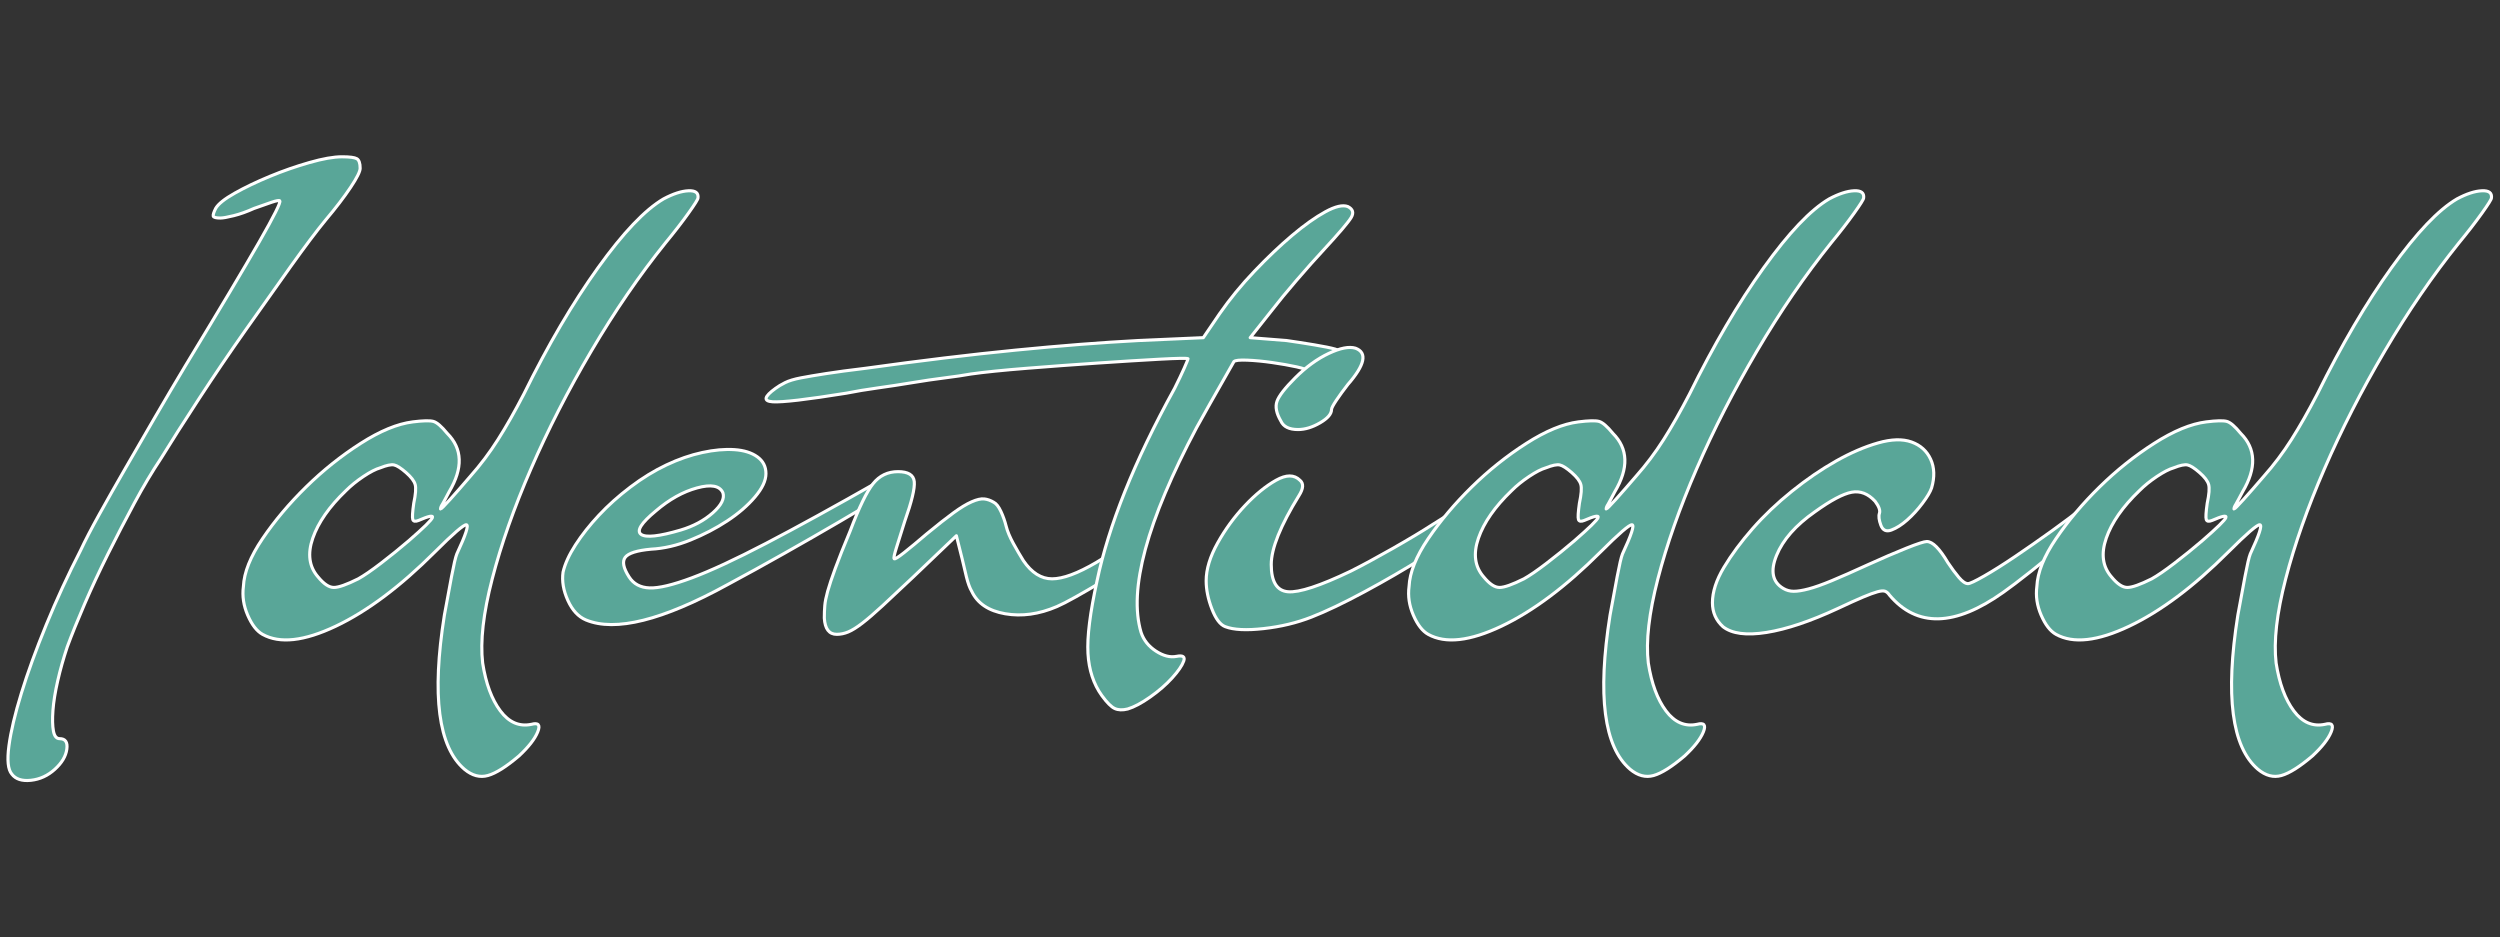 <?xml version="1.0" encoding="UTF-8" standalone="no"?><!DOCTYPE svg PUBLIC "-//W3C//DTD SVG 1.1//EN" "http://www.w3.org/Graphics/SVG/1.1/DTD/svg11.dtd"><svg width="100%" height="100%" viewBox="0 0 1667 625" version="1.1" xmlns="http://www.w3.org/2000/svg" xmlns:xlink="http://www.w3.org/1999/xlink" xml:space="preserve" xmlns:serif="http://www.serif.com/" style="fill-rule:evenodd;clip-rule:evenodd;stroke-linejoin:round;stroke-miterlimit:2;"><rect x="0" y="0" width="1667" height="625" fill="#333333" stroke="none"/><g><path d="M7.867,516.152c-2.552,-2.978 -3.191,-9.253 -1.914,-18.825c1.276,-9.572 4.041,-21.272 8.296,-35.098c4.254,-13.827 9.785,-29.036 16.591,-45.628c6.807,-16.591 14.465,-33.183 22.974,-49.775c2.978,-6.381 7.126,-14.358 12.443,-23.93c5.318,-9.572 11.168,-19.889 17.549,-30.95c6.382,-11.061 12.976,-22.442 19.783,-34.141c6.807,-11.699 13.401,-22.867 19.782,-33.502c22.974,-37.864 39.459,-65.517 49.456,-82.959c9.998,-17.443 14.571,-26.59 13.721,-27.44c-0.426,-0.426 -2.234,-0.107 -5.425,0.957c-3.19,1.063 -7.126,2.446 -11.805,4.148c-4.68,2.127 -9.147,3.722 -13.401,4.786c-4.255,1.063 -7.233,1.595 -8.934,1.595c-2.978,0 -4.574,-0.425 -4.786,-1.276c-0.213,-0.851 0.319,-2.553 1.595,-5.105c1.702,-2.978 5.956,-6.382 12.763,-10.211c6.807,-3.828 14.571,-7.551 23.292,-11.167c8.721,-3.616 17.549,-6.701 26.483,-9.253c8.934,-2.553 16.166,-3.829 21.697,-3.829c5.105,-0 8.402,0.425 9.891,1.276c1.489,0.851 2.234,2.978 2.234,6.382c-0,2.127 -2.127,6.381 -6.382,12.763c-4.254,6.381 -9.785,13.613 -16.591,21.696c-5.957,7.233 -13.721,17.549 -23.293,30.95c-9.572,13.401 -19.676,27.653 -30.312,42.756c-10.635,15.103 -20.952,30.312 -30.95,45.627c-9.997,15.316 -18.399,28.504 -25.206,39.565c-5.956,8.934 -11.912,18.932 -17.868,29.993c-5.956,11.061 -11.806,22.335 -17.549,33.822c-5.744,11.486 -10.955,22.654 -15.635,33.502c-4.68,10.849 -8.508,20.315 -11.486,28.398c-2.553,7.658 -4.68,15.209 -6.382,22.654c-1.702,7.445 -2.765,14.039 -3.191,19.782c-0.425,5.744 -0.319,10.317 0.319,13.72c0.639,3.404 2.021,5.106 4.148,5.106c3.829,-0 5.425,2.339 4.786,7.019c-0.638,4.68 -3.297,9.147 -7.976,13.401c-4.68,4.255 -9.998,6.701 -15.954,7.339c-5.956,0.638 -10.21,-0.745 -12.763,-4.148Z" style="fill:#59a698;fill-rule:nonzero;stroke:#fff;stroke-width:2.08px;"/><path d="M309.709,512.961c-17.442,-14.89 -21.909,-49.137 -13.401,-102.741c1.702,-9.359 3.297,-17.974 4.786,-25.845c1.489,-7.87 2.659,-12.869 3.51,-14.996c5.956,-12.763 8.083,-19.251 6.382,-19.464c-1.702,-0.212 -8.722,5.85 -21.059,18.188c-22.973,22.973 -44.989,39.458 -66.048,49.456c-21.059,9.997 -37.331,11.805 -48.818,5.424c-3.829,-2.127 -7.126,-6.382 -9.891,-12.763c-2.766,-6.381 -3.723,-12.763 -2.872,-19.144c0.426,-9.36 4.68,-19.995 12.763,-31.908c8.083,-11.912 17.762,-23.398 29.036,-34.459c11.273,-11.061 23.398,-20.74 36.374,-29.036c12.975,-8.296 24.568,-13.082 34.779,-14.358c6.807,-0.851 11.38,-0.957 13.72,-0.319c2.34,0.638 5.424,3.297 9.253,7.977c10.21,10.21 10.636,23.186 1.276,38.926c-0.851,1.702 -1.702,3.298 -2.552,4.787c-0.851,1.489 -1.489,2.658 -1.915,3.509c-0.851,1.277 -1.276,2.34 -1.276,3.191c0.425,0 2.552,-2.127 6.381,-6.381c3.829,-4.255 8.296,-9.36 13.401,-15.316c6.807,-7.658 12.976,-15.847 18.506,-24.568c5.531,-8.722 11.274,-18.826 17.23,-30.312c16.167,-32.758 32.652,-60.837 49.457,-84.235c16.804,-23.399 31.375,-38.714 43.712,-45.947c6.382,-3.403 11.912,-5.211 16.592,-5.424c4.68,-0.213 6.807,1.383 6.382,4.786c-0,0.851 -2.128,4.254 -6.382,10.21c-4.254,5.956 -9.359,12.551 -15.315,19.783c-17.443,21.697 -33.928,45.734 -49.456,72.11c-15.529,26.377 -28.93,52.541 -40.204,78.492c-11.273,25.951 -19.888,50.413 -25.844,73.387c-5.956,22.973 -8.084,41.692 -6.382,56.156c2.127,13.614 6.063,24.25 11.806,31.907c5.743,7.658 12.656,10.636 20.74,8.934c4.679,-1.276 6.062,0.426 4.147,5.106c-1.914,4.679 -6.062,9.997 -12.443,15.953c-8.509,7.233 -15.422,11.593 -20.74,13.082c-5.318,1.489 -10.529,0.107 -15.635,-4.148Zm-70.834,-126.99c3.829,-2.128 8.934,-5.637 15.316,-10.53c6.381,-4.892 12.55,-9.891 18.506,-14.996c9.785,-8.509 14.996,-13.614 15.635,-15.316c0.638,-1.701 -2.447,-1.063 -9.254,1.915c-2.127,0.851 -3.403,0.638 -3.828,-0.638c-0.426,-1.277 -0.213,-4.893 0.638,-10.849c1.276,-5.956 1.595,-10.104 0.957,-12.444c-0.638,-2.34 -2.659,-4.998 -6.062,-7.976c-3.404,-2.978 -6.063,-4.68 -7.977,-5.106c-1.915,-0.425 -4.999,0.213 -9.253,1.915c-2.978,0.851 -6.701,2.765 -11.168,5.743c-4.467,2.978 -8.402,6.169 -11.805,9.572c-11.062,10.636 -18.4,21.165 -22.016,31.588c-3.617,10.423 -2.447,19.038 3.509,25.845c3.829,4.68 7.339,7.02 10.53,7.02c3.19,-0 8.615,-1.915 16.272,-5.743Z" style="fill:#59a698;fill-rule:nonzero;stroke:#fff;stroke-width:2.08px;"/><path d="M390.754,413.411c-5.105,-2.127 -9.147,-6.488 -12.125,-13.082c-2.978,-6.594 -4.042,-12.869 -3.191,-18.825c1.277,-5.531 4.042,-11.593 8.296,-18.188c4.254,-6.594 9.466,-13.188 15.635,-19.782c6.168,-6.594 13.188,-12.869 21.058,-18.825c7.871,-5.956 15.848,-10.849 23.931,-14.678c8.083,-3.828 16.06,-6.594 23.93,-8.295c7.871,-1.702 14.997,-2.34 21.378,-1.915c6.382,0.426 11.487,2.021 15.316,4.786c3.828,2.765 5.743,6.488 5.743,11.168c-0,4.679 -2.446,9.891 -7.339,15.634c-4.892,5.744 -11.061,11.061 -18.506,15.954c-7.445,4.892 -15.635,9.147 -24.569,12.763c-8.934,3.616 -17.655,5.637 -26.163,6.062c-9.36,0.851 -15.103,2.659 -17.23,5.424c-2.127,2.766 -1.277,7.126 2.552,13.082c2.978,4.68 7.552,7.126 13.72,7.339c6.169,0.213 15.529,-2.021 28.079,-6.701c12.55,-4.679 29.035,-12.337 49.456,-22.973c20.42,-10.636 45.946,-24.675 76.577,-42.117c6.382,-3.829 11.061,-5.531 14.039,-5.105c2.978,0.425 2.766,2.765 -0.638,7.019c-0.851,1.276 -5.105,4.254 -12.763,8.934c-7.657,4.68 -17.123,10.317 -28.397,16.911c-11.274,6.594 -23.505,13.614 -36.693,21.059c-13.189,7.445 -25.739,14.358 -37.651,20.739c-43.394,23.824 -74.876,31.695 -94.445,23.612Zm63.176,-59.986c8.509,-2.552 15.635,-6.381 21.378,-11.486c5.743,-5.106 7.977,-9.573 6.7,-13.401c-2.127,-4.68 -7.87,-5.744 -17.23,-3.191c-9.359,2.552 -18.506,7.658 -27.44,15.315c-9.785,8.083 -13.082,13.295 -9.891,15.635c3.191,2.34 12.018,1.382 26.483,-2.872Z" style="fill:#59a698;fill-rule:nonzero;stroke:#fff;stroke-width:2.08px;"/><path d="M549.652,412.134c-0,-2.978 0.106,-5.743 0.319,-8.295c0.212,-2.553 0.851,-5.744 1.914,-9.573c1.064,-3.828 2.765,-8.934 5.105,-15.315c2.34,-6.381 5.637,-14.677 9.892,-24.888c5.956,-15.741 11.061,-26.27 15.315,-31.588c4.254,-5.318 9.785,-7.977 16.592,-7.977c6.807,0 10.423,2.234 10.848,6.701c0.426,4.467 -1.702,13.295 -6.381,26.483c-2.127,6.807 -3.935,12.55 -5.424,17.23c-1.489,4.68 -2.021,7.232 -1.596,7.658c0.426,0.425 2.659,-0.958 6.701,-4.148c4.041,-3.191 9.04,-7.339 14.996,-12.444c7.232,-5.956 13.188,-10.636 17.868,-14.039c4.68,-3.404 8.721,-5.85 12.125,-7.339c3.403,-1.489 6.169,-2.127 8.296,-1.914c2.127,0.212 4.254,0.957 6.381,2.233c1.702,0.851 3.297,2.872 4.786,6.062c1.489,3.191 2.659,6.488 3.51,9.892c0.851,3.403 2.446,7.232 4.786,11.486c2.34,4.255 4.573,8.083 6.701,11.487c5.53,8.083 11.912,12.125 19.144,12.125c7.232,-0 17.017,-3.617 29.355,-10.849c9.359,-5.956 16.272,-9.466 20.739,-10.529c4.467,-1.064 5.637,0.319 3.51,4.148c-1.276,2.552 -1.914,4.679 -1.914,6.381c-0,0.426 -2.021,2.021 -6.063,4.786c-4.041,2.765 -8.721,5.743 -14.039,8.934c-5.318,3.191 -10.636,6.275 -15.954,9.253c-5.317,2.978 -9.465,5.105 -12.443,6.382c-11.912,5.105 -23.399,6.7 -34.46,4.786c-11.061,-1.915 -18.506,-6.913 -22.335,-14.997c-1.276,-2.127 -2.446,-5.317 -3.51,-9.572c-1.064,-4.254 -2.021,-8.296 -2.872,-12.124l-3.828,-15.316l-28.717,27.44c-8.083,7.658 -14.89,14.039 -20.421,19.145c-5.53,5.105 -10.104,9.04 -13.72,11.805c-3.616,2.766 -6.7,4.68 -9.253,5.744c-2.552,1.063 -5.105,1.595 -7.657,1.595c-5.106,-0 -7.871,-3.616 -8.296,-10.849Z" style="fill:#59a698;fill-rule:nonzero;stroke:#fff;stroke-width:2.08px;"/><path d="M734.713,463.824c-5.53,-7.658 -8.614,-17.017 -9.253,-28.078c-0.638,-11.061 1.383,-27.228 6.063,-48.499c3.829,-18.294 9.997,-38.076 18.506,-59.348c8.509,-21.271 19.57,-44.244 33.183,-68.919c2.553,-5.105 4.68,-9.572 6.382,-13.401c1.702,-3.829 2.552,-5.956 2.552,-6.382c-0.85,-0.425 -7.125,-0.319 -18.825,0.319c-11.699,0.639 -25.419,1.489 -41.16,2.553c-15.741,1.064 -31.588,2.234 -47.542,3.51c-15.953,1.276 -28.397,2.552 -37.331,3.829c-4.68,0.851 -10.423,1.701 -17.23,2.552c-6.807,0.851 -14.039,1.915 -21.697,3.191c-7.658,1.276 -15.316,2.446 -22.973,3.51c-7.658,1.063 -14.678,2.233 -21.059,3.51c-26.377,4.254 -42.756,6.168 -49.137,5.743c-6.382,-0.426 -5.743,-3.404 1.914,-8.934c1.702,-1.276 3.829,-2.553 6.382,-3.829c2.552,-1.276 6.062,-2.34 10.529,-3.191c4.467,-0.851 10.104,-1.808 16.911,-2.871c6.807,-1.064 15.528,-2.234 26.164,-3.51c36.587,-5.105 69.983,-9.147 100.188,-12.125c30.206,-2.978 57.433,-5.105 81.683,-6.381l43.394,-1.915l10.848,-15.953c6.807,-9.785 14.571,-19.251 23.292,-28.398c8.722,-9.147 17.124,-17.123 25.207,-23.93c8.083,-6.807 15.422,-12.019 22.016,-15.635c6.594,-3.616 11.593,-4.786 14.997,-3.51c3.403,1.702 4.147,4.148 2.233,7.339c-1.914,3.191 -7.977,10.317 -18.187,21.378c-5.531,5.956 -11.593,12.763 -18.187,20.421c-6.594,7.657 -12.019,14.251 -16.273,19.782l-14.677,18.506l24.249,1.915c5.956,0.851 12.125,1.808 18.506,2.871c6.382,1.064 11.062,2.021 14.04,2.872c4.679,1.702 7.551,4.254 8.615,7.658c1.063,3.403 0.744,6.807 -0.958,10.21c-1.701,3.403 -4.467,6.381 -8.295,8.934c-3.829,2.553 -8.509,3.829 -14.04,3.829c-4.679,-0 -7.338,-0.319 -7.976,-0.957c-0.639,-0.638 0.319,-2.447 2.871,-5.425c2.978,-3.828 3.829,-6.806 2.553,-8.934c-0.851,-1.276 -3.723,-2.446 -8.615,-3.509c-4.893,-1.064 -10.317,-2.021 -16.273,-2.872c-5.956,-0.851 -11.486,-1.383 -16.592,-1.595c-5.105,-0.213 -8.083,0.106 -8.934,0.957c-0.425,0.851 -3.084,5.53 -7.976,14.039c-4.893,8.509 -10.53,18.506 -16.911,29.993c-33.184,62.538 -45.521,108.059 -37.013,136.563c1.702,5.105 4.999,9.253 9.892,12.443c4.892,3.191 9.465,4.361 13.72,3.51c4.254,-0.851 5.849,0.213 4.786,3.191c-1.064,2.978 -3.616,6.7 -7.658,11.167c-4.042,4.467 -8.934,8.722 -14.677,12.763c-5.744,4.042 -10.742,6.701 -14.997,7.977c-3.403,0.851 -6.275,0.745 -8.615,-0.319c-2.339,-1.063 -5.211,-3.935 -8.615,-8.615Z" style="fill:#59a698;fill-rule:nonzero;stroke:#fff;stroke-width:2.08px;"/><path d="M817.034,417.878c-3.403,-1.277 -6.381,-5.212 -8.934,-11.806c-2.553,-6.594 -3.829,-12.869 -3.829,-18.825c0,-7.658 2.553,-16.06 7.658,-25.207c5.105,-9.147 11.167,-17.442 18.187,-24.887c7.02,-7.445 13.933,-13.082 20.74,-16.911c6.807,-3.829 12.124,-3.829 15.953,-0c2.553,2.127 2.34,5.53 -0.638,10.21c-12.337,19.995 -18.506,35.311 -18.506,45.946c-0,11.487 3.723,17.549 11.168,18.188c7.445,0.638 21.377,-3.936 41.798,-13.721c7.658,-3.828 16.911,-8.827 27.759,-14.996c10.849,-6.169 19.889,-11.593 27.121,-16.273c26.377,-17.017 39.565,-21.484 39.565,-13.401c0,2.127 -4.467,6.594 -13.401,13.401c-8.934,6.807 -19.676,14.146 -32.226,22.016c-12.55,7.871 -25.738,15.528 -39.565,22.974c-13.826,7.445 -25.632,13.081 -35.417,16.91c-9.785,3.829 -20.421,6.382 -31.907,7.658c-11.487,1.276 -19.995,0.851 -25.526,-1.276Zm37.012,-137.201c-2.978,-5.105 -3.828,-9.466 -2.552,-13.082c1.276,-3.616 5.318,-8.828 12.125,-15.635c7.232,-7.232 14.677,-12.656 22.335,-16.272c7.657,-3.617 13.613,-4.786 17.868,-3.51c8.083,2.978 6.381,11.061 -5.105,24.249c-2.978,3.829 -5.531,7.339 -7.658,10.53c-2.127,3.19 -3.191,5.211 -3.191,6.062c0,2.978 -2.553,5.956 -7.658,8.934c-5.105,2.978 -9.997,4.467 -14.677,4.467c-5.956,0 -9.785,-1.914 -11.487,-5.743Z" style="fill:#59a698;fill-rule:nonzero;stroke:#fff;stroke-width:2.08px;"/><path d="M1086.97,512.961c-17.443,-14.89 -21.91,-49.137 -13.401,-102.741c1.702,-9.359 3.297,-17.974 4.786,-25.845c1.489,-7.87 2.659,-12.869 3.51,-14.996c5.956,-12.763 8.083,-19.251 6.381,-19.464c-1.701,-0.212 -8.721,5.85 -21.058,18.188c-22.974,22.973 -44.99,39.458 -66.048,49.456c-21.059,9.997 -37.332,11.805 -48.818,5.424c-3.829,-2.127 -7.126,-6.382 -9.892,-12.763c-2.765,-6.381 -3.722,-12.763 -2.871,-19.144c0.425,-9.36 4.679,-19.995 12.763,-31.908c8.083,-11.912 17.761,-23.398 29.035,-34.459c11.274,-11.061 23.399,-20.74 36.374,-29.036c12.976,-8.296 24.569,-13.082 34.779,-14.358c6.807,-0.851 11.381,-0.957 13.72,-0.319c2.34,0.638 5.425,3.297 9.253,7.977c10.211,10.21 10.636,23.186 1.277,38.926c-0.851,1.702 -1.702,3.298 -2.553,4.787c-0.851,1.489 -1.489,2.658 -1.914,3.509c-0.851,1.277 -1.277,2.34 -1.277,3.191c0.426,0 2.553,-2.127 6.382,-6.381c3.829,-4.255 8.296,-9.36 13.401,-15.316c6.807,-7.658 12.976,-15.847 18.506,-24.568c5.531,-8.722 11.274,-18.826 17.23,-30.312c16.166,-32.758 32.652,-60.837 49.456,-84.235c16.805,-23.399 31.376,-38.714 43.713,-45.947c6.382,-3.403 11.912,-5.211 16.592,-5.424c4.68,-0.213 6.807,1.383 6.381,4.786c0,0.851 -2.127,4.254 -6.381,10.21c-4.254,5.956 -9.36,12.551 -15.316,19.783c-17.442,21.697 -33.928,45.734 -49.456,72.11c-15.528,26.377 -28.929,52.541 -40.203,78.492c-11.274,25.951 -19.889,50.413 -25.845,73.387c-5.956,22.973 -8.083,41.692 -6.381,56.156c2.127,13.614 6.062,24.25 11.805,31.907c5.744,7.658 12.657,10.636 20.74,8.934c4.68,-1.276 6.063,0.426 4.148,5.106c-1.914,4.679 -6.062,9.997 -12.444,15.953c-8.508,7.233 -15.422,11.593 -20.739,13.082c-5.318,1.489 -10.53,0.107 -15.635,-4.148Zm-70.834,-126.99c3.829,-2.128 8.934,-5.637 15.316,-10.53c6.381,-4.892 12.55,-9.891 18.506,-14.996c9.785,-8.509 14.996,-13.614 15.634,-15.316c0.638,-1.701 -2.446,-1.063 -9.253,1.915c-2.127,0.851 -3.403,0.638 -3.829,-0.638c-0.425,-1.277 -0.212,-4.893 0.638,-10.849c1.277,-5.956 1.596,-10.104 0.958,-12.444c-0.639,-2.34 -2.659,-4.998 -6.063,-7.976c-3.403,-2.978 -6.062,-4.68 -7.977,-5.106c-1.914,-0.425 -4.998,0.213 -9.253,1.915c-2.978,0.851 -6.7,2.765 -11.167,5.743c-4.467,2.978 -8.402,6.169 -11.806,9.572c-11.061,10.636 -18.4,21.165 -22.016,31.588c-3.616,10.423 -2.446,19.038 3.51,25.845c3.829,4.68 7.339,7.02 10.529,7.02c3.191,-0 8.615,-1.915 16.273,-5.743Z" style="fill:#59a698;fill-rule:nonzero;stroke:#fff;stroke-width:2.08px;"/><path d="M1148.87,417.878c-4.68,-4.255 -7.02,-9.572 -7.02,-15.954c0,-7.232 2.553,-15.103 7.658,-23.611c5.105,-8.509 11.487,-17.124 19.145,-25.845c7.657,-8.721 16.379,-17.017 26.163,-24.888c9.785,-7.87 19.57,-14.571 29.355,-20.101c9.785,-5.531 19.144,-9.572 28.078,-12.125c8.934,-2.552 16.379,-2.765 22.335,-0.638c5.956,2.127 10.211,5.956 12.763,11.487c2.553,5.53 2.766,11.912 0.638,19.144c-0.85,2.552 -2.871,5.956 -6.062,10.21c-3.191,4.254 -6.594,7.977 -10.21,11.168c-3.616,3.19 -7.126,5.424 -10.53,6.7c-3.403,1.276 -5.743,0.213 -7.019,-3.191c-1.276,-3.403 -1.596,-6.062 -0.957,-7.976c0.638,-1.915 -0.319,-4.574 -2.872,-7.977c-4.68,-5.105 -9.891,-7.126 -15.635,-6.062c-5.743,1.063 -13.932,5.424 -24.568,13.081c-12.763,8.934 -21.272,18.613 -25.526,29.036c-4.254,10.423 -2.765,17.762 4.467,22.016c2.127,1.276 4.467,1.914 7.02,1.914c2.552,0 5.849,-0.531 9.891,-1.595c4.042,-1.064 9.147,-2.872 15.315,-5.424c6.169,-2.553 14.359,-6.169 24.569,-10.849c9.359,-4.254 17.762,-7.87 25.207,-10.848c7.445,-2.978 12.018,-4.467 13.72,-4.467c3.829,-0 8.508,4.68 14.039,14.039c2.553,3.829 4.999,7.126 7.339,9.891c2.339,2.766 4.36,4.148 6.062,4.148c1.276,0 4.892,-1.701 10.848,-5.105c5.956,-3.403 12.87,-7.764 20.74,-13.082c7.871,-5.318 15.954,-10.955 24.25,-16.911c8.295,-5.956 15.634,-11.486 22.016,-16.591c7.232,-5.956 12.975,-9.573 17.229,-10.849c4.255,-1.276 5.106,0.426 2.553,5.105c-0.851,1.277 -4.361,4.786 -10.529,10.53c-6.169,5.743 -13.189,12.018 -21.059,18.825c-7.871,6.807 -15.847,13.401 -23.931,19.782c-8.083,6.382 -14.251,11.062 -18.506,14.04c-32.332,22.973 -57.645,23.611 -75.939,1.914c-0.851,-1.276 -1.808,-2.127 -2.872,-2.553c-1.063,-0.425 -2.765,-0.319 -5.105,0.32c-2.34,0.638 -5.53,1.808 -9.572,3.509c-4.041,1.702 -9.678,4.255 -16.911,7.658c-18.293,8.509 -34.14,13.826 -47.541,15.954c-13.401,2.127 -23.08,0.85 -29.036,-3.829Z" style="fill:#59a698;fill-rule:nonzero;stroke:#fff;stroke-width:2.08px;"/><path d="M1505.59,512.961c-17.443,-14.89 -21.91,-49.137 -13.401,-102.741c1.701,-9.359 3.297,-17.974 4.786,-25.845c1.489,-7.87 2.659,-12.869 3.51,-14.996c5.956,-12.763 8.083,-19.251 6.381,-19.464c-1.702,-0.212 -8.721,5.85 -21.059,18.188c-22.973,22.973 -44.989,39.458 -66.048,49.456c-21.058,9.997 -37.331,11.805 -48.818,5.424c-3.829,-2.127 -7.126,-6.382 -9.891,-12.763c-2.765,-6.381 -3.722,-12.763 -2.872,-19.144c0.426,-9.36 4.68,-19.995 12.763,-31.908c8.083,-11.912 17.762,-23.398 29.036,-34.459c11.274,-11.061 23.398,-20.74 36.374,-29.036c12.976,-8.296 24.569,-13.082 34.779,-14.358c6.807,-0.851 11.38,-0.957 13.72,-0.319c2.34,0.638 5.424,3.297 9.253,7.977c10.21,10.21 10.636,23.186 1.276,38.926c-0.85,1.702 -1.701,3.298 -2.552,4.787c-0.851,1.489 -1.489,2.658 -1.915,3.509c-0.851,1.277 -1.276,2.34 -1.276,3.191c0.425,0 2.553,-2.127 6.382,-6.381c3.828,-4.255 8.295,-9.36 13.401,-15.316c6.806,-7.658 12.975,-15.847 18.506,-24.568c5.53,-8.722 11.274,-18.826 17.23,-30.312c16.166,-32.758 32.651,-60.837 49.456,-84.235c16.804,-23.399 31.375,-38.714 43.713,-45.947c6.381,-3.403 11.912,-5.211 16.591,-5.424c4.68,-0.213 6.807,1.383 6.382,4.786c-0,0.851 -2.127,4.254 -6.382,10.21c-4.254,5.956 -9.359,12.551 -15.315,19.783c-17.443,21.697 -33.928,45.734 -49.456,72.11c-15.528,26.377 -28.929,52.541 -40.203,78.492c-11.274,25.951 -19.889,50.413 -25.845,73.387c-5.956,22.973 -8.083,41.692 -6.382,56.156c2.128,13.614 6.063,24.25 11.806,31.907c5.743,7.658 12.657,10.636 20.74,8.934c4.679,-1.276 6.062,0.426 4.148,5.106c-1.915,4.679 -6.063,9.997 -12.444,15.953c-8.509,7.233 -15.422,11.593 -20.74,13.082c-5.318,1.489 -10.529,0.107 -15.634,-4.148Zm-70.834,-126.99c3.829,-2.128 8.934,-5.637 15.315,-10.53c6.382,-4.892 12.55,-9.891 18.506,-14.996c9.785,-8.509 14.997,-13.614 15.635,-15.316c0.638,-1.701 -2.446,-1.063 -9.253,1.915c-2.127,0.851 -3.404,0.638 -3.829,-0.638c-0.426,-1.277 -0.213,-4.893 0.638,-10.849c1.276,-5.956 1.595,-10.104 0.957,-12.444c-0.638,-2.34 -2.659,-4.998 -6.062,-7.976c-3.404,-2.978 -6.062,-4.68 -7.977,-5.106c-1.914,-0.425 -4.999,0.213 -9.253,1.915c-2.978,0.851 -6.701,2.765 -11.168,5.743c-4.467,2.978 -8.402,6.169 -11.805,9.572c-11.061,10.636 -18.4,21.165 -22.016,31.588c-3.616,10.423 -2.446,19.038 3.51,25.845c3.828,4.68 7.338,7.02 10.529,7.02c3.191,-0 8.615,-1.915 16.273,-5.743Z" style="fill:#59a698;fill-rule:nonzero;stroke:#fff;stroke-width:2.08px;"/></g></svg>